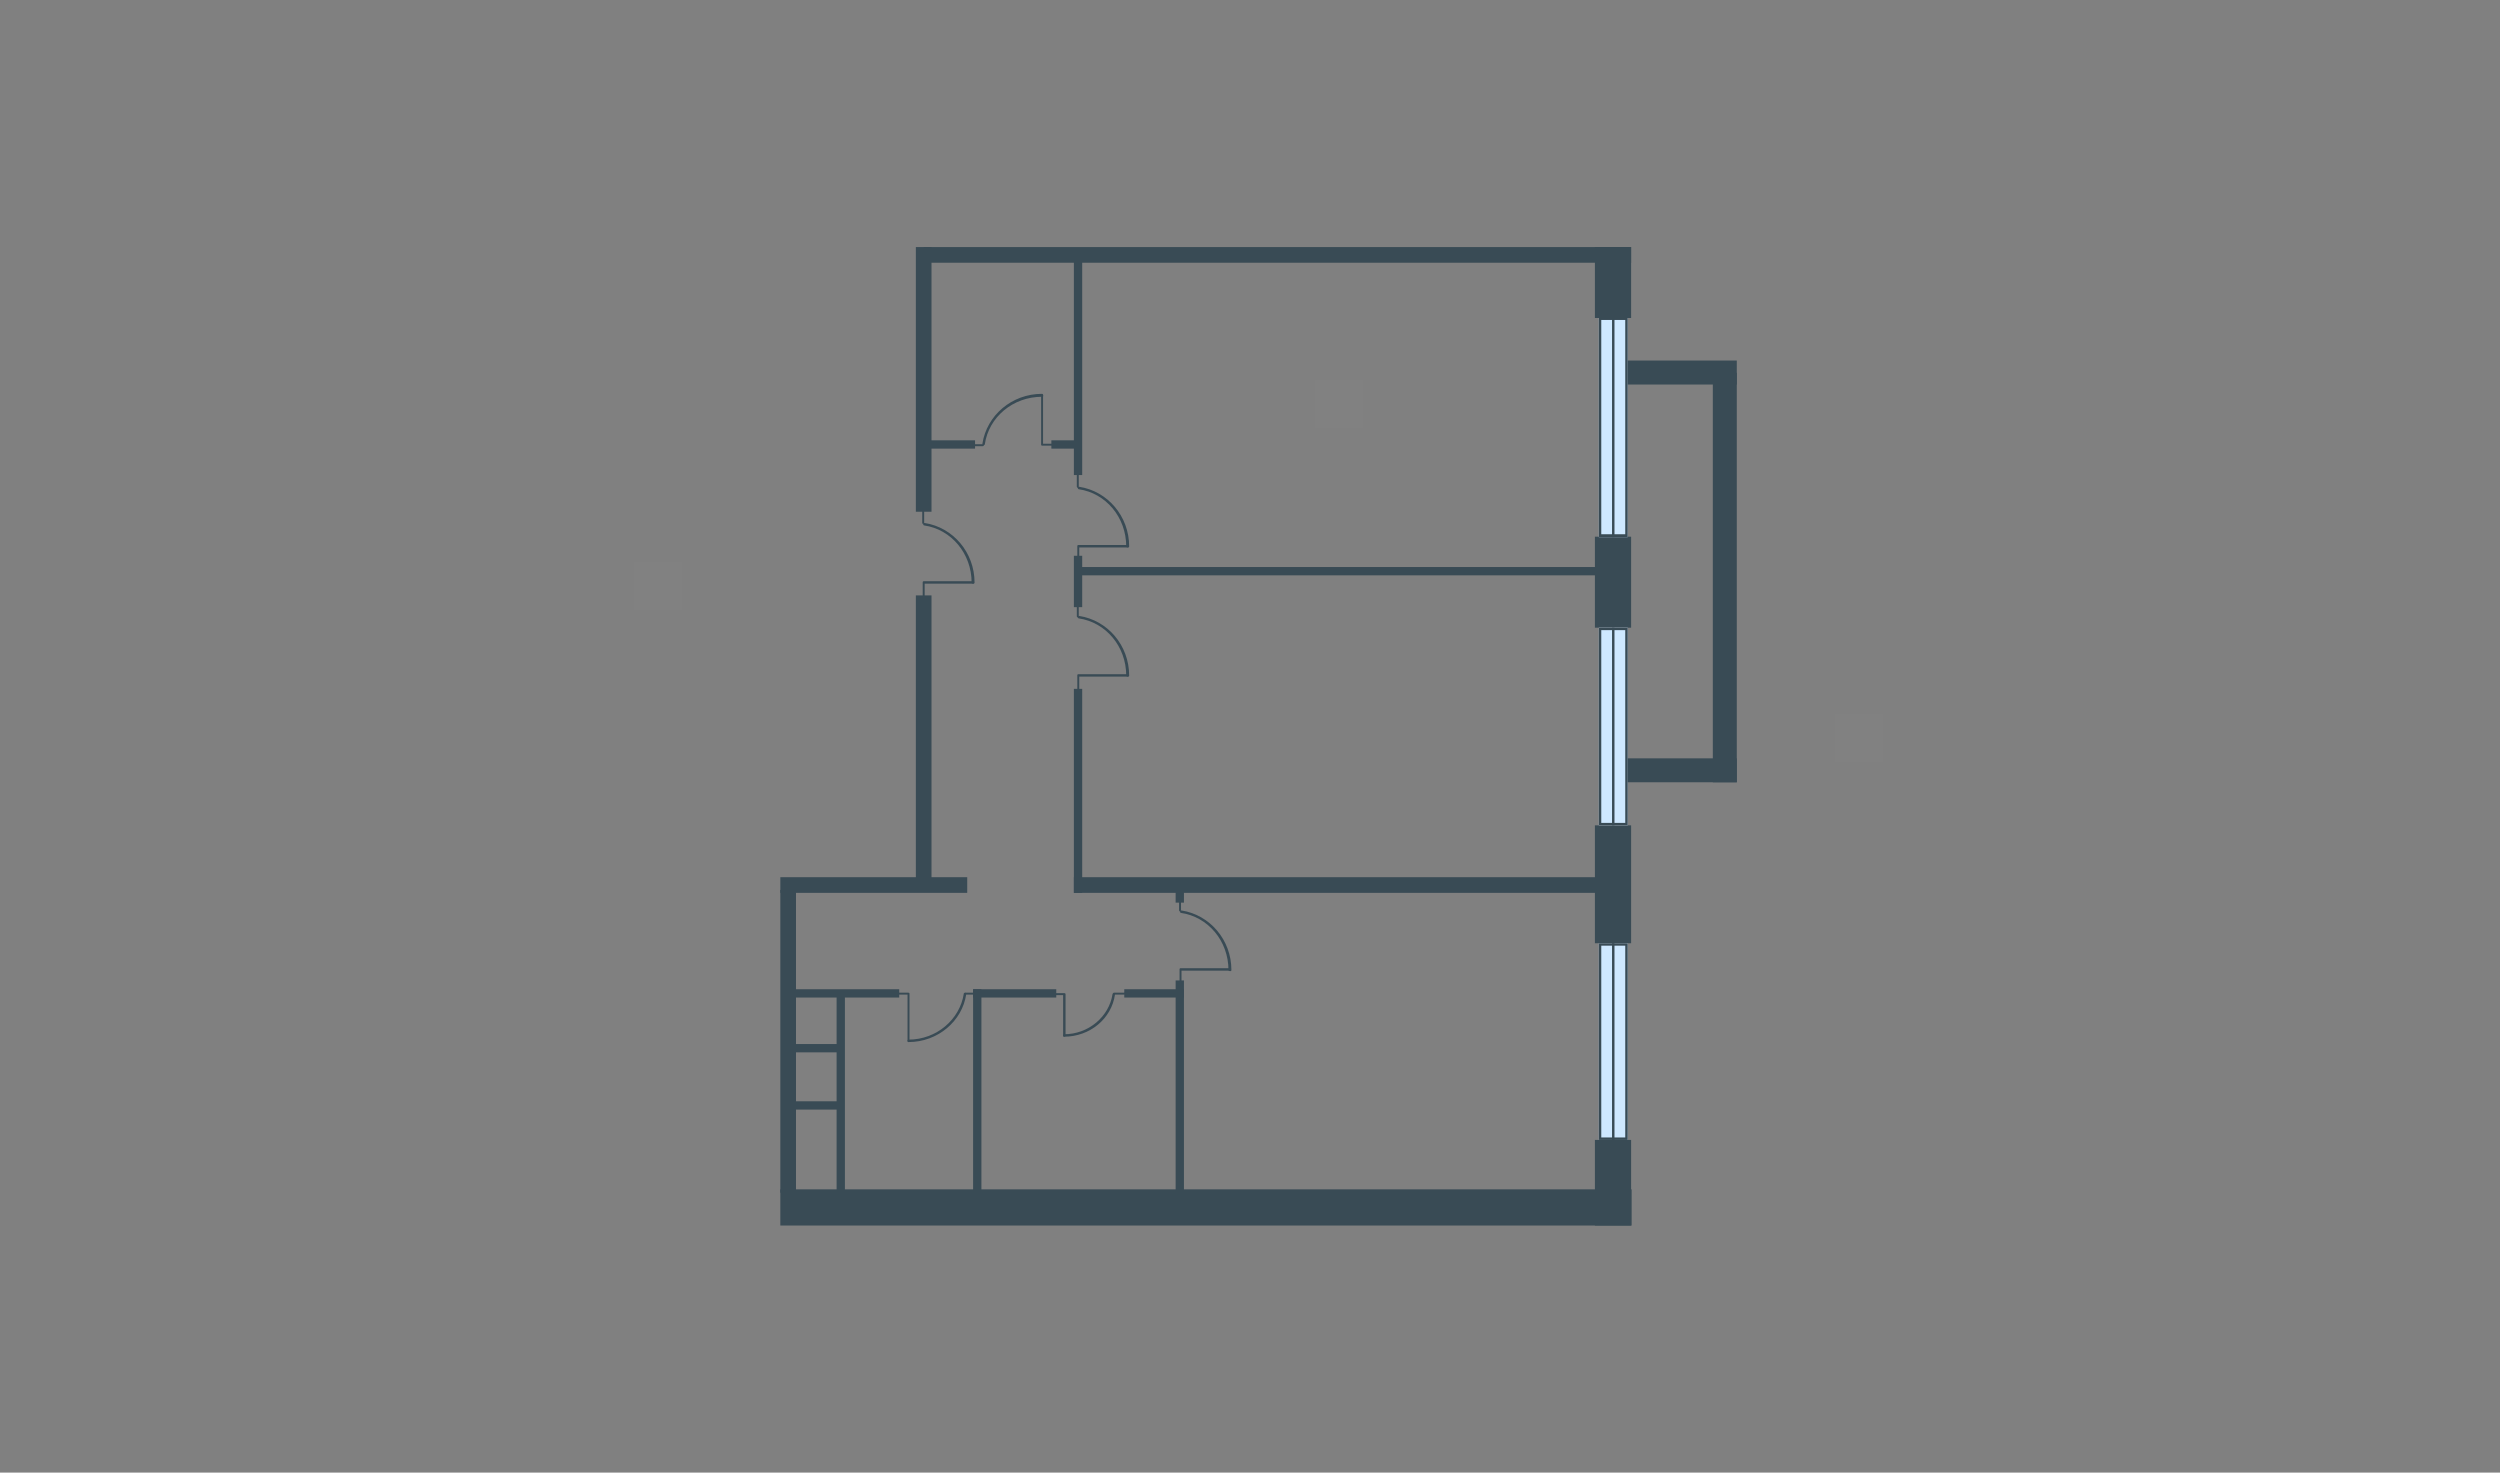 <?xml version="1.0" encoding="utf-8"?>
<!-- Generator: Adobe Illustrator 27.2.0, SVG Export Plug-In . SVG Version: 6.00 Build 0)  -->
<svg version="1.0" id="Plan" xmlns="http://www.w3.org/2000/svg" xmlns:xlink="http://www.w3.org/1999/xlink" x="0px" y="0px"
	 viewBox="0 0 511 301" style="enable-background:new 0 0 511 301;" xml:space="preserve">
<rect x="0" y="0" width="511" height="301" fill="#808080" stroke="none"/>
<style type="text/css">
	.st0{fill:#394B55;}
	.st1{fill:#CEE8FF;}
	.st2{fill-rule:evenodd;clip-rule:evenodd;fill:#394B55;}
	.st3{opacity:1.000000e-02;fill:#FFFFFF;enable-background:new    ;}
</style>
<path class="st0" d="M326,250.5V233h7.4v17.5H326z"/>
<path class="st0" d="M326,192.8v-24.1h7.4v24.1H326z"/>
<path class="st0" d="M326,128.3v-18.6h7.4v18.6H326z"/>
<path class="st0" d="M326,65V50.5h7.4V65H326z"/>
<path class="st0" d="M159.5,243.1h174v7.4h-174V243.1z"/>
<path class="st1" d="M332.7,192.8V233h-5.9v-40.2H332.7z"/>
<path class="st2" d="M332.2,232.5v-39.2h-4.9v39.2H332.2z M332.7,192.8h-5.9V233h5.9V192.8z"/>
<path class="st0" d="M330,192.8V233h-0.5v-40.2H330z"/>
<path class="st1" d="M332.7,128.3v40.4h-5.9v-40.4L332.7,128.3L332.7,128.3z"/>
<path class="st2" d="M332.2,168.2v-39.4h-4.9v39.4L332.2,168.2L332.2,168.2z M332.7,128.3h-5.9v40.4h5.9V128.3z"/>
<path class="st0" d="M330,128.3v40.4h-0.5v-40.4L330,128.3L330,128.3z"/>
<path class="st1" d="M332.7,65v44.8h-5.9V65H332.7z"/>
<path class="st2" d="M332.2,109.3V65.4h-4.9v43.8h4.9V109.3z M332.7,65h-5.9v44.8h5.9V65z"/>
<path class="st0" d="M330,65v44.8h-0.5V65H330z"/>
<path class="st0" d="M197.7,182.5h-38.2v-3.2h38.2V182.5z"/>
<path class="st0" d="M327.9,182.5H219.5v-3.2h108.4V182.5z"/>
<path class="st0" d="M159.5,243.8v-61.9h3.2v61.9L159.5,243.8L159.5,243.8z"/>
<path class="st0" d="M187.2,180.9v-59.2h3.2v59.2H187.2z"/>
<path class="st0" d="M187.2,104.6V50.5h3.2v54.1H187.2z"/>
<path class="st0" d="M188.8,50.5h144.6v3.2H188.8V50.5z"/>
<path class="st0" d="M160.4,215.1v-1.7h11.5v1.7H160.4z"/>
<path class="st0" d="M160.4,226.8v-1.7h11.5v1.7H160.4z"/>
<path class="st0" d="M161.1,203.9v-1.7h22.7v1.7H161.1z"/>
<path class="st0" d="M172.7,247.2H171v-44.3h1.7V247.2z"/>
<path class="st0" d="M198.9,203.9v-1.7h17v1.7H198.9z"/>
<path class="st0" d="M229.8,203.9v-1.7H242v1.7H229.8z"/>
<path class="st0" d="M240.3,181.4h1.7v3.1h-1.7V181.4z"/>
<path class="st0" d="M200.6,246.8h-1.7v-44.6h1.7V246.8z"/>
<path class="st0" d="M221.2,182.5h-1.7v-41.7h1.7V182.5z"/>
<path class="st0" d="M221.2,124.1h-1.7v-10.5h1.7V124.1z"/>
<path class="st0" d="M188.8,91.7V90h10.5v1.7H188.8z"/>
<path class="st0" d="M214.9,91.7V90h5.9v1.7H214.9z"/>
<path class="st0" d="M221.2,97.1h-1.7V51.6h1.7V97.1z"/>
<path class="st0" d="M220.1,117.6v-1.7h107.8v1.7H220.1z"/>
<path class="st0" d="M242,246.8h-1.7v-46.4h1.7V246.8z"/>
<path class="st2" d="M217.5,211.9c-0.1,0-0.2-0.1-0.2-0.2v-8.3h-2.1c-0.1,0-0.2-0.1-0.2-0.2s0.1-0.2,0.2-0.2h2.4
	c0.1,0,0.2,0.1,0.2,0.2v8.6C217.8,211.7,217.7,211.9,217.5,211.9z"/>
<path class="st2" d="M230,203.1c0,0.1-0.1,0.2-0.2,0.2h-2.1c-0.1,0-0.2-0.1-0.2-0.2s0.1-0.2,0.2-0.2h2.1
	C229.9,202.8,230,202.9,230,203.1z"/>
<path class="st2" d="M217.5,211.4c5,0,9.2-3.6,9.9-8.2c0-0.1,0.1-0.2,0.3-0.2c0.1,0,0.2,0.1,0.2,0.3c-0.7,4.9-5.1,8.6-10.4,8.6
	c-0.1,0-0.2-0.1-0.2-0.2S217.3,211.4,217.5,211.4z"/>
<path class="st2" d="M185.7,213c-0.1,0-0.2-0.1-0.2-0.2v-9.5H183c-0.1,0-0.2-0.1-0.2-0.2c0-0.1,0.1-0.2,0.2-0.2h2.7
	c0.1,0,0.2,0.1,0.2,0.2v9.8C185.9,212.9,185.8,213,185.7,213z"/>
<path class="st2" d="M200,203.1c0,0.1-0.1,0.2-0.2,0.2h-2.4c-0.1,0-0.2-0.1-0.2-0.2s0.1-0.2,0.2-0.2h2.4
	C199.9,202.8,200,202.9,200,203.1z"/>
<path class="st2" d="M185.7,212.5c5.7,0,10.5-4.1,11.3-9.4c0-0.1,0.1-0.2,0.3-0.2c0.1,0,0.2,0.1,0.2,0.3c-0.8,5.5-5.8,9.8-11.8,9.8
	c-0.1,0-0.2-0.1-0.2-0.2S185.5,212.5,185.7,212.5z"/>
<path class="st2" d="M213,80.6c0.1,0,0.2,0.1,0.2,0.2v9.9h2.5c0.1,0,0.2,0.1,0.2,0.2s-0.1,0.2-0.2,0.2H213c-0.1,0-0.2-0.1-0.2-0.2
	V80.8C212.8,80.7,212.9,80.6,213,80.6z"/>
<path class="st2" d="M198.2,91c0-0.1,0.1-0.2,0.2-0.2h2.5c0.1,0,0.2,0.1,0.2,0.2s-0.1,0.2-0.2,0.2h-2.5
	C198.3,91.2,198.2,91.1,198.2,91z"/>
<path class="st2" d="M213,81.1c-6,0-10.9,4.2-11.7,9.7c0,0.1-0.1,0.2-0.3,0.2c-0.1,0-0.2-0.1-0.2-0.3c0.9-5.8,6-10.2,12.2-10.2
	c0.1,0,0.2,0.1,0.2,0.2C213.3,81,213.2,81.1,213,81.1z"/>
<path class="st2" d="M230.7,111.7c0,0.1-0.1,0.2-0.2,0.2h-9.9v2.5c0,0.1-0.1,0.2-0.2,0.2c-0.1,0-0.2-0.1-0.2-0.2v-2.8
	c0-0.1,0.1-0.2,0.2-0.2h10.1C230.6,111.4,230.7,111.5,230.7,111.7z"/>
<path class="st2" d="M220.3,96.8c0.1,0,0.2,0.1,0.2,0.2v2.5c0,0.1-0.1,0.2-0.2,0.2s-0.2-0.1-0.2-0.2V97
	C220,96.9,220.1,96.8,220.3,96.8z"/>
<path class="st2" d="M230.2,111.7c0-6-4.2-10.9-9.7-11.7c-0.1,0-0.2-0.1-0.2-0.3s0.1-0.2,0.3-0.2c5.8,0.9,10.2,6,10.2,12.2
	c0,0.1-0.1,0.2-0.2,0.2C230.3,111.9,230.2,111.8,230.2,111.7z"/>
<path class="st2" d="M230.7,138.1c0,0.1-0.1,0.2-0.2,0.2h-9.9v2.5c0,0.1-0.1,0.2-0.2,0.2c-0.1,0-0.2-0.1-0.2-0.2V138
	c0-0.1,0.1-0.2,0.2-0.2h10.1C230.6,137.8,230.7,137.9,230.7,138.1z"/>
<path class="st2" d="M220.3,123.3c0.1,0,0.2,0.1,0.2,0.2v2.5c0,0.1-0.1,0.2-0.2,0.2s-0.2-0.1-0.2-0.2v-2.5
	C220,123.4,220.1,123.3,220.3,123.3z"/>
<path class="st2" d="M230.2,138.1c0-6-4.2-10.9-9.7-11.7c-0.1,0-0.2-0.1-0.2-0.3c0-0.1,0.1-0.2,0.3-0.2c5.8,0.9,10.2,6,10.2,12.2
	c0,0.1-0.1,0.2-0.2,0.2C230.3,138.3,230.2,138.2,230.2,138.1z"/>
<path class="st2" d="M251.6,198.2c0,0.1-0.1,0.2-0.2,0.2h-9.9v2.5c0,0.1-0.1,0.2-0.2,0.2s-0.2-0.1-0.2-0.2v-2.8
	c0-0.1,0.1-0.2,0.2-0.2h10.1C251.5,198,251.6,198.1,251.6,198.2z"/>
<path class="st2" d="M241.2,183.4c0.1,0,0.2,0.1,0.2,0.2v2.5c0,0.1-0.1,0.2-0.2,0.2s-0.2-0.1-0.2-0.2v-2.5
	C240.9,183.5,241.1,183.4,241.2,183.4z"/>
<path class="st2" d="M251.1,198.3c0-6-4.2-10.9-9.7-11.7c-0.1,0-0.2-0.1-0.2-0.3c0-0.1,0.1-0.2,0.3-0.2c5.8,0.9,10.2,6,10.2,12.2
	c0,0.1-0.1,0.2-0.2,0.2C251.2,198.5,251.1,198.4,251.1,198.3z"/>
<path class="st2" d="M199.1,119.1c0,0.1-0.1,0.2-0.2,0.2H189v2.5c0,0.1-0.1,0.2-0.2,0.2s-0.2-0.1-0.2-0.2V119c0-0.1,0.1-0.2,0.2-0.2
	h10.1C199,118.8,199.1,118.9,199.1,119.1z"/>
<path class="st2" d="M188.7,104.2c0.1,0,0.2,0.1,0.2,0.2v2.5c0,0.1-0.1,0.2-0.2,0.2c-0.1,0-0.2-0.1-0.2-0.2v-2.5
	C188.5,104.4,188.6,104.2,188.7,104.2z"/>
<path class="st2" d="M198.6,119.1c0-6-4.2-10.9-9.7-11.7c-0.1,0-0.2-0.1-0.2-0.3c0-0.1,0.1-0.2,0.3-0.2c5.8,0.9,10.2,6,10.2,12.2
	c0,0.1-0.1,0.2-0.2,0.2C198.7,119.3,198.6,119.2,198.6,119.1z"/>
<path class="st0" d="M332.7,73.7H355v4.9h-22.3V73.7z"/>
<path class="st0" d="M355,76.2v83.7h-4.9V76.2H355z"/>
<path class="st0" d="M332.7,155H355v4.9h-22.3V155z"/>
<rect id="txt_right" x="375" y="145.8" class="st3" width="10" height="10"/>
<rect id="txt_left" x="129.5" y="114.8" class="st3" width="10" height="10"/>
<rect id="txt_square" x="268.7" y="77.6" class="st3" width="10" height="10"/>
</svg>
